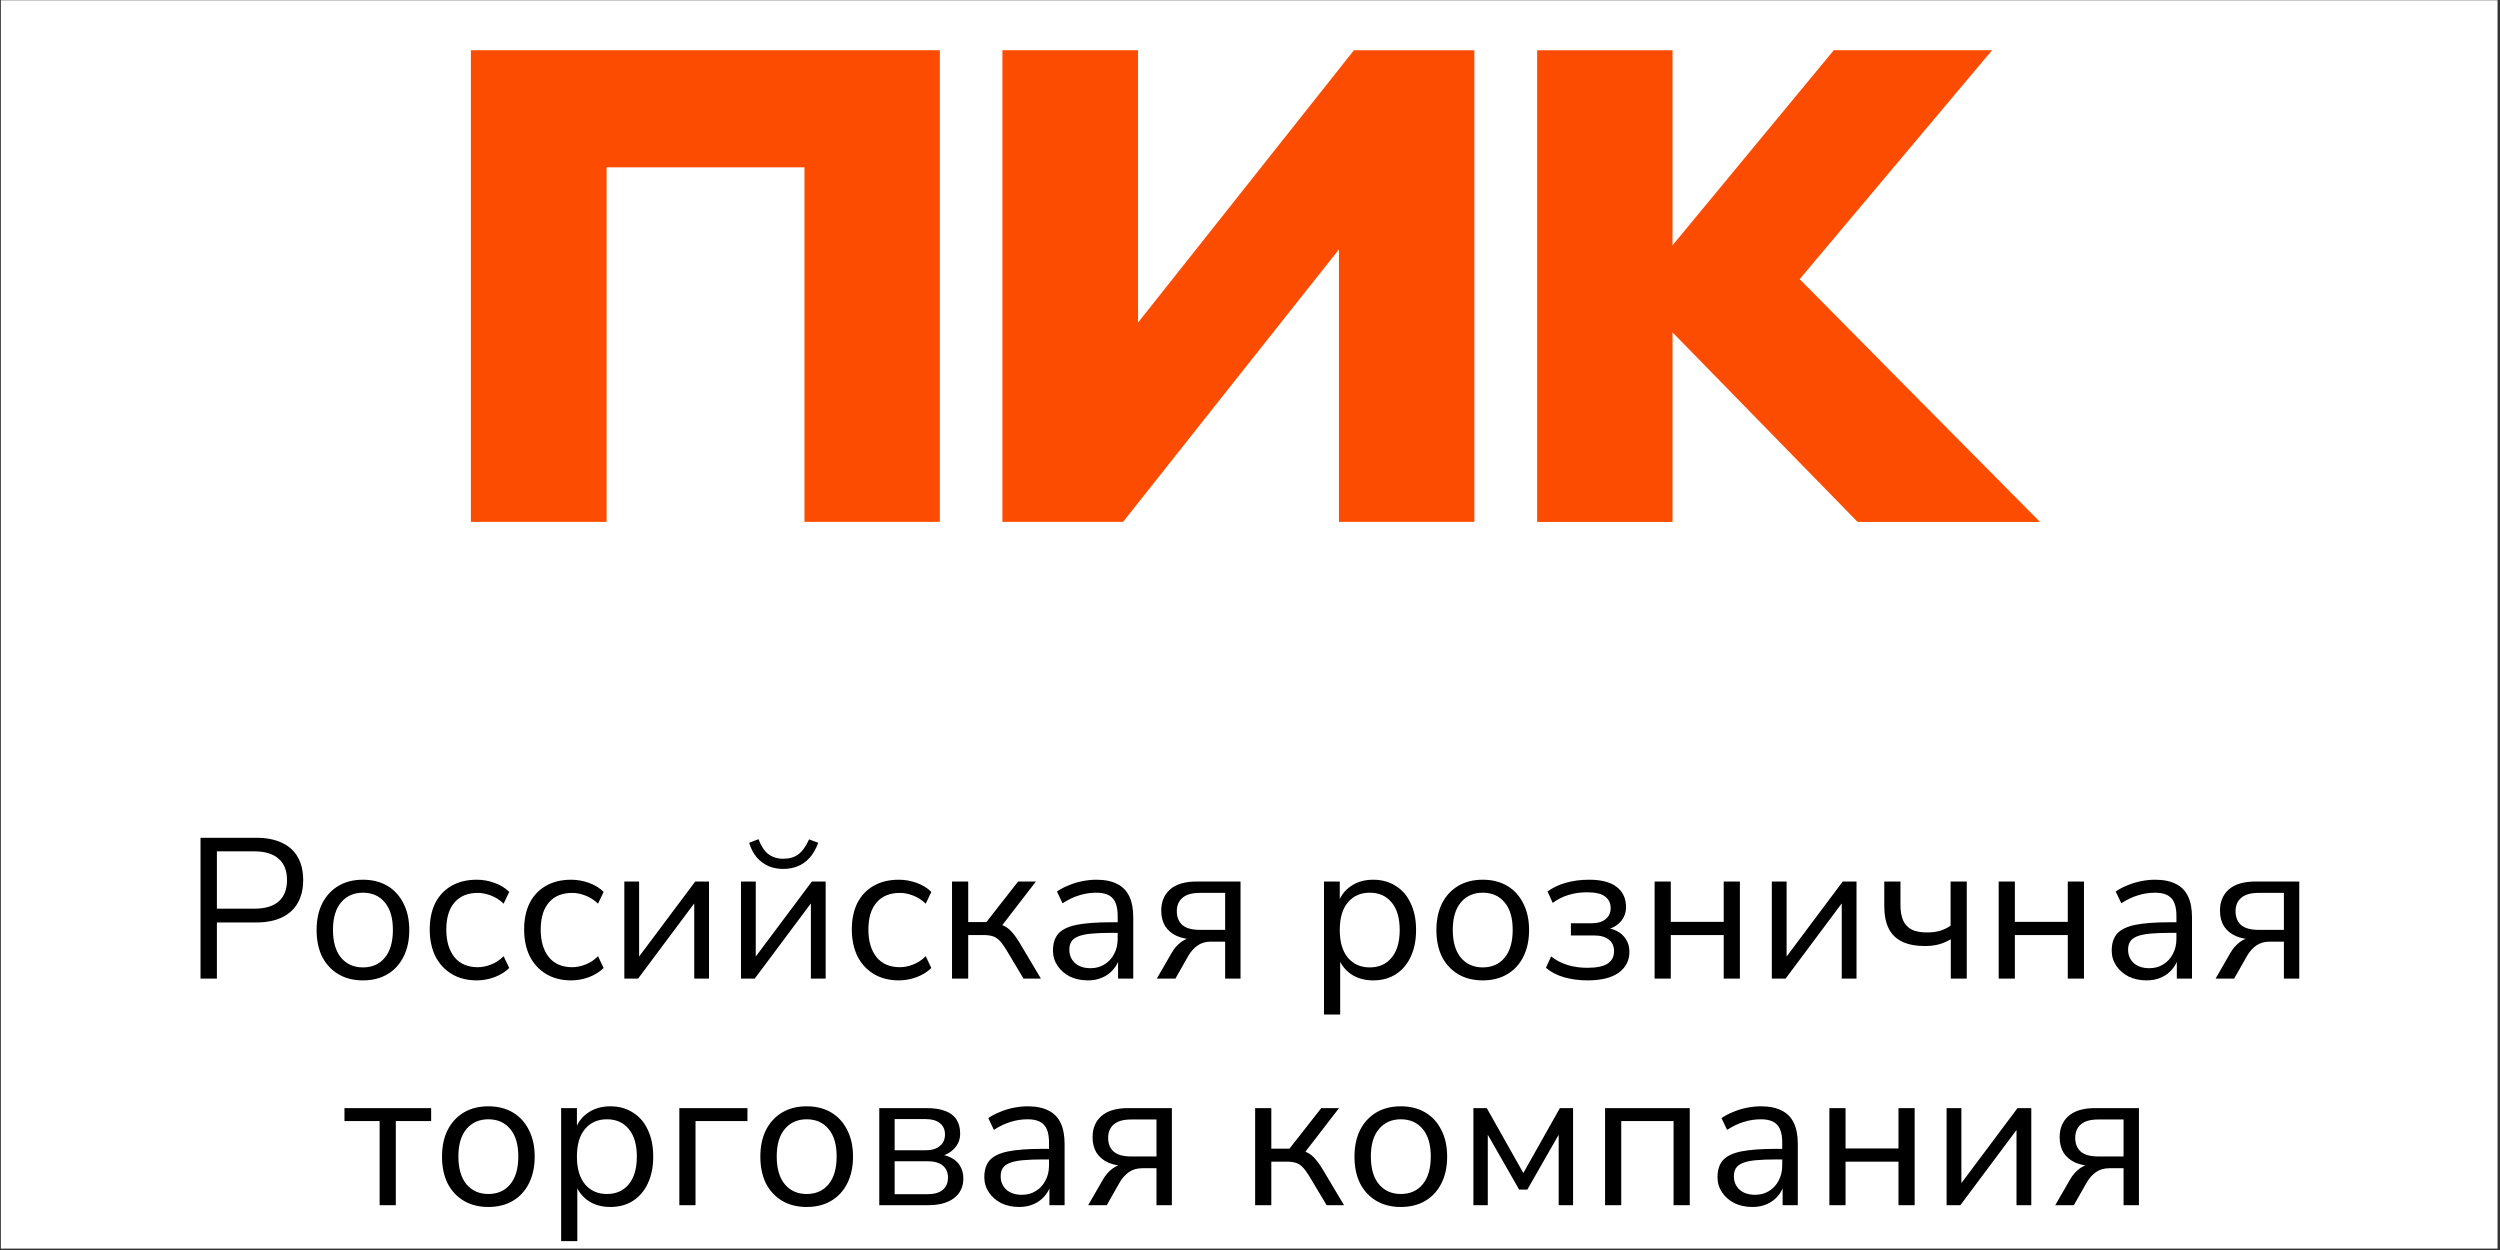 <?xml version="1.0" encoding="UTF-8"?> <svg xmlns="http://www.w3.org/2000/svg" width="1004" height="502" viewBox="0 0 1004 502" fill="none"><rect x="0" y="0" width="1004" height="502" fill="#333333" stroke="none"/><g clip-path="url(#clip0_4975_19994)"><rect width="1002.67" height="501.333" transform="translate(0.346 0.106)" fill="white"></rect><g clip-path="url(#clip1_4975_19994)"><path d="M457.04 129.511C457.04 93.061 457.04 56.611 457.04 20.161C438.885 20.161 420.715 20.161 402.561 20.161C402.561 83.3 402.561 146.44 402.561 209.579C418.719 209.579 434.877 209.595 451.035 209.579C479.894 173.082 508.831 136.647 537.72 100.166C537.736 136.632 537.72 173.113 537.72 209.595C555.843 209.595 573.966 209.595 592.105 209.595C592.105 146.455 592.105 83.316 592.105 20.177C575.978 20.177 559.867 20.177 543.74 20.177C514.835 56.627 485.961 93.093 457.055 129.527L457.04 129.511Z" fill="#FC4C02"></path><path d="M189.111 209.579C207.265 209.579 225.435 209.579 243.605 209.579C243.605 162.111 243.605 114.658 243.605 67.189C270.09 67.189 296.591 67.189 323.076 67.189C323.076 114.658 323.076 162.126 323.076 209.595H377.444V20.161C314.666 20.161 251.889 20.161 189.111 20.161C189.111 83.3 189.111 146.44 189.111 209.579Z" fill="#FC4C02"></path><path d="M722.753 112.096C748.499 81.43 774.277 50.827 800.023 20.161C778.835 20.161 757.647 20.161 736.459 20.161C714.847 46.253 693.297 72.408 671.685 98.516C671.685 72.392 671.685 46.285 671.685 20.177H617.316V209.61H671.685C671.685 184.242 671.685 158.857 671.685 133.488C696.252 158.7 720.882 183.849 745.465 209.045C746.031 209.893 747.116 209.548 747.98 209.626C771.746 209.61 795.512 209.626 819.277 209.626C787.071 177.168 754.928 144.648 722.769 112.127L722.753 112.096Z" fill="#FC4C02"></path></g><path d="M80.528 393V336.45H102.907C106.971 336.45 110.394 337.118 113.174 338.455C116.009 339.738 118.148 341.663 119.592 344.23C121.035 346.744 121.757 349.818 121.757 353.455C121.757 356.984 121.035 360.032 119.592 362.599C118.148 365.166 116.009 367.118 113.174 368.455C110.394 369.792 106.971 370.46 102.907 370.46H87.105V393H80.528ZM87.105 364.925H102.105C106.437 364.925 109.699 363.963 111.891 362.038C114.137 360.059 115.26 357.198 115.26 353.455C115.26 349.658 114.137 346.797 111.891 344.872C109.699 342.893 106.437 341.904 102.105 341.904H87.105V364.925ZM145.756 393.722C141.959 393.722 138.671 392.893 135.89 391.235C133.109 389.578 130.943 387.251 129.393 384.257C127.895 381.209 127.147 377.626 127.147 373.508C127.147 369.391 127.895 365.834 129.393 362.84C130.943 359.792 133.109 357.439 135.89 355.781C138.671 354.123 141.959 353.294 145.756 353.294C149.553 353.294 152.842 354.123 155.622 355.781C158.403 357.439 160.542 359.792 162.039 362.84C163.59 365.834 164.366 369.391 164.366 373.508C164.366 377.626 163.59 381.209 162.039 384.257C160.542 387.251 158.403 389.578 155.622 391.235C152.842 392.893 149.553 393.722 145.756 393.722ZM145.756 388.508C149.446 388.508 152.36 387.225 154.499 384.658C156.692 382.038 157.788 378.294 157.788 373.428C157.788 368.615 156.692 364.925 154.499 362.359C152.36 359.792 149.446 358.508 145.756 358.508C142.12 358.508 139.205 359.792 137.013 362.359C134.82 364.925 133.724 368.615 133.724 373.428C133.724 378.294 134.82 382.038 137.013 384.658C139.205 387.225 142.12 388.508 145.756 388.508ZM191.51 393.722C187.607 393.722 184.238 392.866 181.403 391.155C178.569 389.444 176.377 387.064 174.826 384.016C173.329 380.915 172.58 377.332 172.58 373.268C172.58 369.15 173.329 365.594 174.826 362.599C176.377 359.605 178.569 357.305 181.403 355.701C184.238 354.097 187.607 353.294 191.51 353.294C193.917 353.294 196.296 353.722 198.649 354.578C201.002 355.433 202.954 356.637 204.505 358.187L202.259 362.92C200.708 361.423 198.997 360.326 197.125 359.631C195.307 358.936 193.569 358.588 191.911 358.588C187.847 358.588 184.719 359.872 182.526 362.439C180.334 364.952 179.238 368.588 179.238 373.348C179.238 378 180.334 381.69 182.526 384.417C184.719 387.091 187.847 388.428 191.911 388.428C193.569 388.428 195.307 388.08 197.125 387.385C198.997 386.69 200.708 385.567 202.259 384.016L204.505 388.749C202.954 390.299 200.975 391.529 198.569 392.439C196.216 393.294 193.863 393.722 191.51 393.722ZM229.424 393.722C225.52 393.722 222.151 392.866 219.317 391.155C216.483 389.444 214.29 387.064 212.739 384.016C211.242 380.915 210.493 377.332 210.493 373.268C210.493 369.15 211.242 365.594 212.739 362.599C214.29 359.605 216.483 357.305 219.317 355.701C222.151 354.097 225.52 353.294 229.424 353.294C231.83 353.294 234.21 353.722 236.563 354.578C238.916 355.433 240.867 356.637 242.418 358.187L240.172 362.92C238.621 361.423 236.91 360.326 235.039 359.631C233.22 358.936 231.482 358.588 229.825 358.588C225.761 358.588 222.632 359.872 220.44 362.439C218.247 364.952 217.151 368.588 217.151 373.348C217.151 378 218.247 381.69 220.44 384.417C222.632 387.091 225.761 388.428 229.825 388.428C231.482 388.428 233.22 388.08 235.039 387.385C236.91 386.69 238.621 385.567 240.172 384.016L242.418 388.749C240.867 390.299 238.889 391.529 236.482 392.439C234.129 393.294 231.777 393.722 229.424 393.722ZM250.733 393V354.016H256.669V386.824H254.663L279.209 354.016H284.743V393H278.807V360.113H280.813L256.268 393H250.733ZM297.576 393V354.016H303.512V386.824H301.507L326.052 354.016H331.587V393H325.651V360.113H327.656L303.111 393H297.576ZM314.581 348.963C312.442 348.963 310.464 348.589 308.646 347.84C306.827 347.038 305.25 345.861 303.913 344.311C302.576 342.76 301.56 340.808 300.865 338.455L304.635 337.011C305.597 339.685 306.881 341.663 308.485 342.947C310.143 344.23 312.175 344.872 314.581 344.872C317.041 344.872 319.047 344.284 320.597 343.107C322.202 341.931 323.645 339.926 324.929 337.091L328.619 338.455C327.656 341.022 326.453 343.081 325.009 344.631C323.619 346.129 322.041 347.225 320.276 347.92C318.512 348.615 316.613 348.963 314.581 348.963ZM361.024 393.722C357.12 393.722 353.751 392.866 350.917 391.155C348.083 389.444 345.89 387.064 344.339 384.016C342.842 380.915 342.093 377.332 342.093 373.268C342.093 369.15 342.842 365.594 344.339 362.599C345.89 359.605 348.083 357.305 350.917 355.701C353.751 354.097 357.12 353.294 361.024 353.294C363.43 353.294 365.81 353.722 368.163 354.578C370.516 355.433 372.467 356.637 374.018 358.187L371.772 362.92C370.221 361.423 368.51 360.326 366.639 359.631C364.82 358.936 363.082 358.588 361.425 358.588C357.361 358.588 354.232 359.872 352.04 362.439C349.847 364.952 348.751 368.588 348.751 373.348C348.751 378 349.847 381.69 352.04 384.417C354.232 387.091 357.361 388.428 361.425 388.428C363.082 388.428 364.82 388.08 366.639 387.385C368.51 386.69 370.221 385.567 371.772 384.016L374.018 388.749C372.467 390.299 370.489 391.529 368.082 392.439C365.729 393.294 363.377 393.722 361.024 393.722ZM382.333 393V354.016H388.83V370.3H396.129L408.883 354.016H416.022L401.424 372.947L399.579 370.861C401.076 371.022 402.386 371.396 403.509 371.984C404.632 372.572 405.702 373.481 406.718 374.711C407.734 375.888 408.83 377.492 410.006 379.524L418.028 393H411.049L403.99 381.209C403.081 379.711 402.226 378.562 401.424 377.759C400.621 376.904 399.712 376.316 398.696 375.995C397.68 375.674 396.424 375.513 394.926 375.513H388.83V393H382.333ZM436.907 393.722C434.233 393.722 431.827 393.214 429.688 392.198C427.603 391.128 425.945 389.685 424.715 387.866C423.485 386.048 422.87 384.016 422.87 381.77C422.87 378.882 423.592 376.61 425.036 374.952C426.533 373.294 428.966 372.118 432.335 371.423C435.758 370.727 440.41 370.38 446.292 370.38H449.902V374.631H446.372C443.11 374.631 440.383 374.738 438.191 374.952C435.998 375.166 434.26 375.54 432.977 376.075C431.693 376.61 430.784 377.305 430.25 378.161C429.715 379.016 429.447 380.086 429.447 381.369C429.447 383.562 430.196 385.353 431.693 386.743C433.244 388.134 435.33 388.829 437.95 388.829C440.089 388.829 441.961 388.321 443.565 387.305C445.223 386.289 446.506 384.898 447.415 383.134C448.378 381.369 448.859 379.337 448.859 377.038V367.893C448.859 364.578 448.191 362.198 446.854 360.754C445.517 359.257 443.324 358.508 440.276 358.508C437.923 358.508 435.651 358.856 433.458 359.551C431.266 360.193 429.02 361.262 426.72 362.76L424.474 358.027C425.865 357.064 427.442 356.236 429.207 355.54C430.971 354.792 432.816 354.23 434.742 353.856C436.667 353.482 438.512 353.294 440.276 353.294C443.645 353.294 446.426 353.856 448.618 354.979C450.811 356.048 452.442 357.706 453.511 359.952C454.581 362.145 455.116 364.979 455.116 368.455V393H449.019V383.936H449.741C449.314 385.968 448.485 387.706 447.255 389.15C446.078 390.594 444.608 391.717 442.843 392.519C441.078 393.321 439.1 393.722 436.907 393.722ZM464.586 393L470.602 382.572C471.618 380.808 472.901 379.364 474.452 378.241C476.003 377.118 477.554 376.556 479.104 376.556H480.147V377.278C477.26 377.278 474.773 376.824 472.687 375.915C470.655 375.005 469.078 373.695 467.955 371.984C466.885 370.219 466.351 368.134 466.351 365.727C466.351 362.145 467.527 359.31 469.88 357.225C472.286 355.086 475.869 354.016 480.629 354.016H498.195V393H492.019V378.161H486.324C484.185 378.161 482.367 378.695 480.869 379.765C479.425 380.834 478.249 382.144 477.34 383.695L472.046 393H464.586ZM481.832 373.428H492.019V358.588H481.832C478.677 358.588 476.351 359.257 474.853 360.594C473.356 361.877 472.607 363.669 472.607 365.968C472.607 368.321 473.356 370.166 474.853 371.503C476.351 372.786 478.677 373.428 481.832 373.428ZM531.716 407.438V354.016H538.053V363.241H537.251C538.107 360.193 539.791 357.786 542.304 356.022C544.871 354.203 547.919 353.294 551.449 353.294C554.925 353.294 557.946 354.123 560.513 355.781C563.133 357.385 565.138 359.711 566.529 362.76C567.973 365.754 568.695 369.337 568.695 373.508C568.695 377.626 567.973 381.209 566.529 384.257C565.138 387.251 563.16 389.578 560.593 391.235C558.026 392.893 554.978 393.722 551.449 393.722C547.919 393.722 544.898 392.84 542.385 391.075C539.871 389.257 538.16 386.85 537.251 383.856H538.214V407.438H531.716ZM550.085 388.508C553.775 388.508 556.689 387.225 558.828 384.658C561.021 382.038 562.117 378.321 562.117 373.508C562.117 368.642 561.021 364.925 558.828 362.359C556.689 359.792 553.775 358.508 550.085 358.508C546.449 358.508 543.534 359.792 541.342 362.359C539.149 364.925 538.053 368.642 538.053 373.508C538.053 378.321 539.149 382.038 541.342 384.658C543.534 387.225 546.449 388.508 550.085 388.508ZM595.468 393.722C591.671 393.722 588.382 392.893 585.601 391.235C582.821 389.578 580.655 387.251 579.104 384.257C577.607 381.209 576.858 377.626 576.858 373.508C576.858 369.391 577.607 365.834 579.104 362.84C580.655 359.792 582.821 357.439 585.601 355.781C588.382 354.123 591.671 353.294 595.468 353.294C599.264 353.294 602.553 354.123 605.334 355.781C608.115 357.439 610.254 359.792 611.751 362.84C613.302 365.834 614.077 369.391 614.077 373.508C614.077 377.626 613.302 381.209 611.751 384.257C610.254 387.251 608.115 389.578 605.334 391.235C602.553 392.893 599.264 393.722 595.468 393.722ZM595.468 388.508C599.158 388.508 602.072 387.225 604.211 384.658C606.403 382.038 607.5 378.294 607.5 373.428C607.5 368.615 606.403 364.925 604.211 362.359C602.072 359.792 599.158 358.508 595.468 358.508C591.831 358.508 588.917 359.792 586.724 362.359C584.532 364.925 583.436 368.615 583.436 373.428C583.436 378.294 584.532 382.038 586.724 384.658C588.917 387.225 591.831 388.508 595.468 388.508ZM637.532 393.722C634.163 393.722 630.981 393.294 627.987 392.439C625.046 391.529 622.666 390.273 620.848 388.668L622.933 384.096C624.805 385.594 626.997 386.743 629.511 387.545C632.024 388.294 634.644 388.668 637.372 388.668C641.222 388.668 643.976 388.107 645.634 386.984C647.345 385.861 648.2 384.203 648.2 382.011C648.2 379.979 647.505 378.428 646.115 377.358C644.725 376.235 642.719 375.674 640.099 375.674H630.874V370.781H639.297C641.596 370.781 643.414 370.246 644.751 369.177C646.142 368.107 646.837 366.61 646.837 364.685C646.837 362.706 646.088 361.155 644.591 360.032C643.147 358.909 640.741 358.348 637.372 358.348C634.698 358.348 632.238 358.695 629.992 359.391C627.746 360.032 625.607 361.102 623.575 362.599L621.489 358.027C623.682 356.423 626.169 355.246 628.949 354.498C631.783 353.695 634.858 353.294 638.174 353.294C643.094 353.294 646.783 354.257 649.243 356.182C651.757 358.107 653.013 360.808 653.013 364.284C653.013 366.744 652.158 368.829 650.446 370.54C648.735 372.251 646.463 373.268 643.628 373.588V372.546C645.821 372.599 647.719 373.054 649.323 373.909C650.928 374.711 652.158 375.834 653.013 377.278C653.922 378.669 654.377 380.326 654.377 382.251C654.377 385.727 652.96 388.508 650.126 390.594C647.291 392.679 643.094 393.722 637.532 393.722ZM664.489 393V354.016H670.987V370.219H692.243V354.016H698.74V393H692.243V375.513H670.987V393H664.489ZM711.568 393V354.016H717.503V386.824H715.498L740.043 354.016H745.578V393H739.642V360.113H741.648L717.102 393H711.568ZM783.438 393V377.198C781.94 378.107 780.309 378.802 778.545 379.284C776.833 379.711 775.015 379.925 773.09 379.925C769.4 379.925 766.325 379.337 763.866 378.161C761.459 376.984 759.668 375.219 758.491 372.866C757.315 370.46 756.727 367.465 756.727 363.883V354.016H763.224V363.401C763.224 365.968 763.598 368.08 764.347 369.738C765.096 371.342 766.245 372.546 767.796 373.348C769.347 374.096 771.379 374.471 773.892 374.471C775.817 374.471 777.529 374.257 779.026 373.829C780.523 373.401 781.967 372.706 783.357 371.743V354.016H789.855V393H783.438ZM802.669 393V354.016H809.167V370.219H830.423V354.016H836.92V393H830.423V375.513H809.167V393H802.669ZM862.1 393.722C859.427 393.722 857.02 393.214 854.881 392.198C852.796 391.128 851.138 389.685 849.908 387.866C848.678 386.048 848.063 384.016 848.063 381.77C848.063 378.882 848.785 376.61 850.229 374.952C851.726 373.294 854.159 372.118 857.528 371.423C860.951 370.727 865.603 370.38 871.485 370.38H875.095V374.631H871.566C868.304 374.631 865.576 374.738 863.384 374.952C861.191 375.166 859.453 375.54 858.17 376.075C856.887 376.61 855.978 377.305 855.443 378.161C854.908 379.016 854.641 380.086 854.641 381.369C854.641 383.562 855.389 385.353 856.887 386.743C858.437 388.134 860.523 388.829 863.143 388.829C865.282 388.829 867.154 388.321 868.758 387.305C870.416 386.289 871.699 384.898 872.608 383.134C873.571 381.369 874.052 379.337 874.052 377.038V367.893C874.052 364.578 873.384 362.198 872.047 360.754C870.71 359.257 868.518 358.508 865.469 358.508C863.117 358.508 860.844 358.856 858.651 359.551C856.459 360.193 854.213 361.262 851.913 362.76L849.667 358.027C851.058 357.064 852.635 356.236 854.4 355.54C856.165 354.792 858.01 354.23 859.935 353.856C861.86 353.482 863.705 353.294 865.469 353.294C868.838 353.294 871.619 353.856 873.812 354.979C876.004 356.048 877.635 357.706 878.705 359.952C879.774 362.145 880.309 364.979 880.309 368.455V393H874.213V383.936H874.935C874.507 385.968 873.678 387.706 872.448 389.15C871.272 390.594 869.801 391.717 868.036 392.519C866.272 393.321 864.293 393.722 862.1 393.722ZM889.779 393L895.795 382.572C896.811 380.808 898.095 379.364 899.645 378.241C901.196 377.118 902.747 376.556 904.298 376.556H905.34V377.278C902.453 377.278 899.966 376.824 897.881 375.915C895.849 375.005 894.271 373.695 893.148 371.984C892.079 370.219 891.544 368.134 891.544 365.727C891.544 362.145 892.72 359.31 895.073 357.225C897.48 355.086 901.062 354.016 905.822 354.016H923.388V393H917.212V378.161H911.517C909.378 378.161 907.56 378.695 906.062 379.765C904.619 380.834 903.442 382.144 902.533 383.695L897.239 393H889.779ZM907.025 373.428H917.212V358.588H907.025C903.87 358.588 901.544 359.257 900.046 360.594C898.549 361.877 897.8 363.669 897.8 365.968C897.8 368.321 898.549 370.166 900.046 371.503C901.544 372.786 903.87 373.428 907.025 373.428ZM152.458 484V450.23H138.34V445.016H173.153V450.23H158.955V484H152.458ZM196.124 484.722C192.328 484.722 189.039 483.893 186.258 482.235C183.477 480.578 181.312 478.251 179.761 475.257C178.264 472.209 177.515 468.626 177.515 464.508C177.515 460.391 178.264 456.834 179.761 453.84C181.312 450.792 183.477 448.439 186.258 446.781C189.039 445.123 192.328 444.294 196.124 444.294C199.921 444.294 203.21 445.123 205.991 446.781C208.771 448.439 210.91 450.792 212.408 453.84C213.959 456.834 214.734 460.391 214.734 464.508C214.734 468.626 213.959 472.209 212.408 475.257C210.91 478.251 208.771 480.578 205.991 482.235C203.21 483.893 199.921 484.722 196.124 484.722ZM196.124 479.508C199.814 479.508 202.729 478.225 204.868 475.658C207.06 473.038 208.156 469.294 208.156 464.428C208.156 459.615 207.06 455.925 204.868 453.359C202.729 450.792 199.814 449.508 196.124 449.508C192.488 449.508 189.574 450.792 187.381 453.359C185.189 455.925 184.092 459.615 184.092 464.428C184.092 469.294 185.189 473.038 187.381 475.658C189.574 478.225 192.488 479.508 196.124 479.508ZM225.355 498.438V445.016H231.692V454.241H230.889C231.745 451.193 233.429 448.786 235.943 447.022C238.51 445.203 241.558 444.294 245.087 444.294C248.563 444.294 251.584 445.123 254.151 446.781C256.772 448.385 258.777 450.711 260.167 453.76C261.611 456.754 262.333 460.337 262.333 464.508C262.333 468.626 261.611 472.209 260.167 475.257C258.777 478.251 256.798 480.578 254.231 482.235C251.665 483.893 248.617 484.722 245.087 484.722C241.558 484.722 238.536 483.84 236.023 482.075C233.51 480.257 231.798 477.85 230.889 474.856H231.852V498.438H225.355ZM243.724 479.508C247.413 479.508 250.328 478.225 252.467 475.658C254.659 473.038 255.756 469.321 255.756 464.508C255.756 459.642 254.659 455.925 252.467 453.359C250.328 450.792 247.413 449.508 243.724 449.508C240.087 449.508 237.173 450.792 234.98 453.359C232.788 455.925 231.692 459.642 231.692 464.508C231.692 469.321 232.788 473.038 234.98 475.658C237.173 478.225 240.087 479.508 243.724 479.508ZM272.823 484V445.016H300.176V450.23H279.32V484H272.823ZM323.964 484.722C320.168 484.722 316.879 483.893 314.098 482.235C311.317 480.578 309.152 478.251 307.601 475.257C306.104 472.209 305.355 468.626 305.355 464.508C305.355 460.391 306.104 456.834 307.601 453.84C309.152 450.792 311.317 448.439 314.098 446.781C316.879 445.123 320.168 444.294 323.964 444.294C327.761 444.294 331.05 445.123 333.831 446.781C336.611 448.439 338.75 450.792 340.248 453.84C341.799 456.834 342.574 460.391 342.574 464.508C342.574 468.626 341.799 472.209 340.248 475.257C338.75 478.251 336.611 480.578 333.831 482.235C331.05 483.893 327.761 484.722 323.964 484.722ZM323.964 479.508C327.654 479.508 330.569 478.225 332.708 475.658C334.9 473.038 335.996 469.294 335.996 464.428C335.996 459.615 334.9 455.925 332.708 453.359C330.569 450.792 327.654 449.508 323.964 449.508C320.328 449.508 317.414 450.792 315.221 453.359C313.029 455.925 311.932 459.615 311.932 464.428C311.932 469.294 313.029 473.038 315.221 475.658C317.414 478.225 320.328 479.508 323.964 479.508ZM353.114 484V445.016H372.125C375.227 445.016 377.767 445.417 379.745 446.22C381.724 446.968 383.194 448.118 384.157 449.669C385.12 451.166 385.601 453.038 385.601 455.284C385.601 457.744 384.719 459.829 382.954 461.54C381.243 463.251 378.997 464.268 376.216 464.588V463.546C378.408 463.599 380.307 464.054 381.911 464.909C383.515 465.711 384.745 466.834 385.601 468.278C386.456 469.722 386.884 471.38 386.884 473.251C386.884 476.567 385.654 479.187 383.194 481.112C380.735 483.037 377.259 484 372.767 484H353.114ZM359.291 479.588H372.526C375.146 479.588 377.152 479.027 378.542 477.904C379.986 476.727 380.708 475.07 380.708 472.931C380.708 470.792 379.986 469.161 378.542 468.038C377.152 466.915 375.146 466.353 372.526 466.353H359.291V479.588ZM359.291 461.941H371.804C374.211 461.941 376.082 461.38 377.419 460.257C378.809 459.134 379.505 457.583 379.505 455.604C379.505 453.626 378.809 452.102 377.419 451.032C376.082 449.963 374.211 449.428 371.804 449.428H359.291V461.941ZM409.334 484.722C406.66 484.722 404.254 484.214 402.115 483.198C400.029 482.128 398.371 480.685 397.142 478.866C395.912 477.048 395.297 475.016 395.297 472.77C395.297 469.882 396.019 467.61 397.462 465.952C398.96 464.294 401.393 463.118 404.762 462.423C408.184 461.727 412.837 461.38 418.719 461.38H422.329V465.631H418.799C415.537 465.631 412.81 465.738 410.617 465.952C408.425 466.166 406.687 466.54 405.403 467.075C404.12 467.61 403.211 468.305 402.676 469.161C402.141 470.016 401.874 471.086 401.874 472.369C401.874 474.562 402.623 476.353 404.12 477.743C405.671 479.134 407.756 479.829 410.377 479.829C412.516 479.829 414.387 479.321 415.992 478.305C417.649 477.289 418.933 475.898 419.842 474.134C420.804 472.369 421.286 470.337 421.286 468.038V458.893C421.286 455.578 420.617 453.198 419.28 451.754C417.944 450.257 415.751 449.508 412.703 449.508C410.35 449.508 408.077 449.856 405.885 450.551C403.692 451.193 401.446 452.262 399.147 453.76L396.901 449.027C398.291 448.064 399.869 447.236 401.633 446.54C403.398 445.792 405.243 445.23 407.168 444.856C409.093 444.482 410.938 444.294 412.703 444.294C416.072 444.294 418.853 444.856 421.045 445.979C423.238 447.048 424.869 448.706 425.938 450.952C427.008 453.145 427.542 455.979 427.542 459.455V484H421.446V474.936H422.168C421.74 476.968 420.911 478.706 419.681 480.15C418.505 481.594 417.034 482.717 415.27 483.519C413.505 484.321 411.526 484.722 409.334 484.722ZM437.013 484L443.029 473.572C444.045 471.808 445.328 470.364 446.879 469.241C448.43 468.118 449.98 467.556 451.531 467.556H452.574V468.278C449.686 468.278 447.2 467.824 445.114 466.915C443.082 466.005 441.504 464.695 440.382 462.984C439.312 461.219 438.777 459.134 438.777 456.727C438.777 453.145 439.954 450.31 442.307 448.225C444.713 446.086 448.296 445.016 453.055 445.016H470.622V484H464.446V469.161H458.75C456.611 469.161 454.793 469.695 453.296 470.765C451.852 471.834 450.676 473.144 449.766 474.695L444.472 484H437.013ZM454.258 464.428H464.446V449.588H454.258C451.103 449.588 448.777 450.257 447.28 451.594C445.783 452.877 445.034 454.669 445.034 456.968C445.034 459.321 445.783 461.166 447.28 462.503C448.777 463.786 451.103 464.428 454.258 464.428ZM504.063 484V445.016H510.56V461.3H517.859L530.613 445.016H537.752L523.154 463.947L521.309 461.861C522.806 462.022 524.116 462.396 525.239 462.984C526.362 463.572 527.432 464.481 528.448 465.711C529.464 466.888 530.56 468.492 531.736 470.524L539.758 484H532.779L525.72 472.209C524.811 470.711 523.956 469.562 523.154 468.759C522.351 467.904 521.442 467.316 520.426 466.995C519.41 466.674 518.154 466.513 516.656 466.513H510.56V484H504.063ZM562.568 484.722C558.771 484.722 555.482 483.893 552.701 482.235C549.921 480.578 547.755 478.251 546.204 475.257C544.707 472.209 543.958 468.626 543.958 464.508C543.958 460.391 544.707 456.834 546.204 453.84C547.755 450.792 549.921 448.439 552.701 446.781C555.482 445.123 558.771 444.294 562.568 444.294C566.364 444.294 569.653 445.123 572.434 446.781C575.215 448.439 577.354 450.792 578.851 453.84C580.402 456.834 581.177 460.391 581.177 464.508C581.177 468.626 580.402 472.209 578.851 475.257C577.354 478.251 575.215 480.578 572.434 482.235C569.653 483.893 566.364 484.722 562.568 484.722ZM562.568 479.508C566.257 479.508 569.172 478.225 571.311 475.658C573.503 473.038 574.6 469.294 574.6 464.428C574.6 459.615 573.503 455.925 571.311 453.359C569.172 450.792 566.257 449.508 562.568 449.508C558.931 449.508 556.017 450.792 553.824 453.359C551.632 455.925 550.536 459.615 550.536 464.428C550.536 469.294 551.632 473.038 553.824 475.658C556.017 478.225 558.931 479.508 562.568 479.508ZM591.718 484V445.016H597.092L611.771 471.086L626.45 445.016H631.744V484H625.969V452.476H627.814L613.375 477.743H610.087L595.648 452.476H597.493V484H591.718ZM644.593 484V445.016H678.603V484H672.106V450.23H651.09V484H644.593ZM703.789 484.722C701.115 484.722 698.709 484.214 696.57 483.198C694.484 482.128 692.826 480.685 691.596 478.866C690.367 477.048 689.752 475.016 689.752 472.77C689.752 469.882 690.473 467.61 691.917 465.952C693.415 464.294 695.848 463.118 699.217 462.423C702.639 461.727 707.292 461.38 713.174 461.38H716.783V465.631H713.254C709.992 465.631 707.265 465.738 705.072 465.952C702.88 466.166 701.142 466.54 699.858 467.075C698.575 467.61 697.666 468.305 697.131 469.161C696.596 470.016 696.329 471.086 696.329 472.369C696.329 474.562 697.078 476.353 698.575 477.743C700.126 479.134 702.211 479.829 704.832 479.829C706.971 479.829 708.842 479.321 710.447 478.305C712.104 477.289 713.388 475.898 714.297 474.134C715.259 472.369 715.741 470.337 715.741 468.038V458.893C715.741 455.578 715.072 453.198 713.735 451.754C712.398 450.257 710.206 449.508 707.158 449.508C704.805 449.508 702.532 449.856 700.34 450.551C698.147 451.193 695.901 452.262 693.602 453.76L691.356 449.027C692.746 448.064 694.324 447.236 696.088 446.54C697.853 445.792 699.698 445.23 701.623 444.856C703.548 444.482 705.393 444.294 707.158 444.294C710.527 444.294 713.308 444.856 715.5 445.979C717.693 447.048 719.324 448.706 720.393 450.952C721.463 453.145 721.997 455.979 721.997 459.455V484H715.901V474.936H716.623C716.195 476.968 715.366 478.706 714.136 480.15C712.96 481.594 711.489 482.717 709.725 483.519C707.96 484.321 705.981 484.722 703.789 484.722ZM734.676 484V445.016H741.173V461.219H762.43V445.016H768.927V484H762.43V466.513H741.173V484H734.676ZM781.754 484V445.016H787.69V477.824H785.685L810.23 445.016H815.765V484H809.829V451.113H811.834L787.289 484H781.754ZM825.389 484L831.405 473.572C832.421 471.808 833.705 470.364 835.255 469.241C836.806 468.118 838.357 467.556 839.908 467.556H840.951V468.278C838.063 468.278 835.576 467.824 833.491 466.915C831.459 466.005 829.881 464.695 828.758 462.984C827.689 461.219 827.154 459.134 827.154 456.727C827.154 453.145 828.33 450.31 830.683 448.225C833.09 446.086 836.672 445.016 841.432 445.016H858.999V484H852.822V469.161H847.127C844.988 469.161 843.17 469.695 841.672 470.765C840.229 471.834 839.052 473.144 838.143 474.695L832.849 484H825.389ZM842.635 464.428H852.822V449.588H842.635C839.48 449.588 837.154 450.257 835.656 451.594C834.159 452.877 833.41 454.669 833.41 456.968C833.41 459.321 834.159 461.166 835.656 462.503C837.154 463.786 839.48 464.428 842.635 464.428Z" fill="black"></path></g><defs><clipPath id="clip0_4975_19994"><rect width="1002.67" height="501.333" fill="white" transform="translate(0.346 0.106)"></rect></clipPath><clipPath id="clip1_4975_19994"><rect width="630.151" height="189.449" fill="white" transform="translate(189.111 20.16)"></rect></clipPath></defs></svg> 